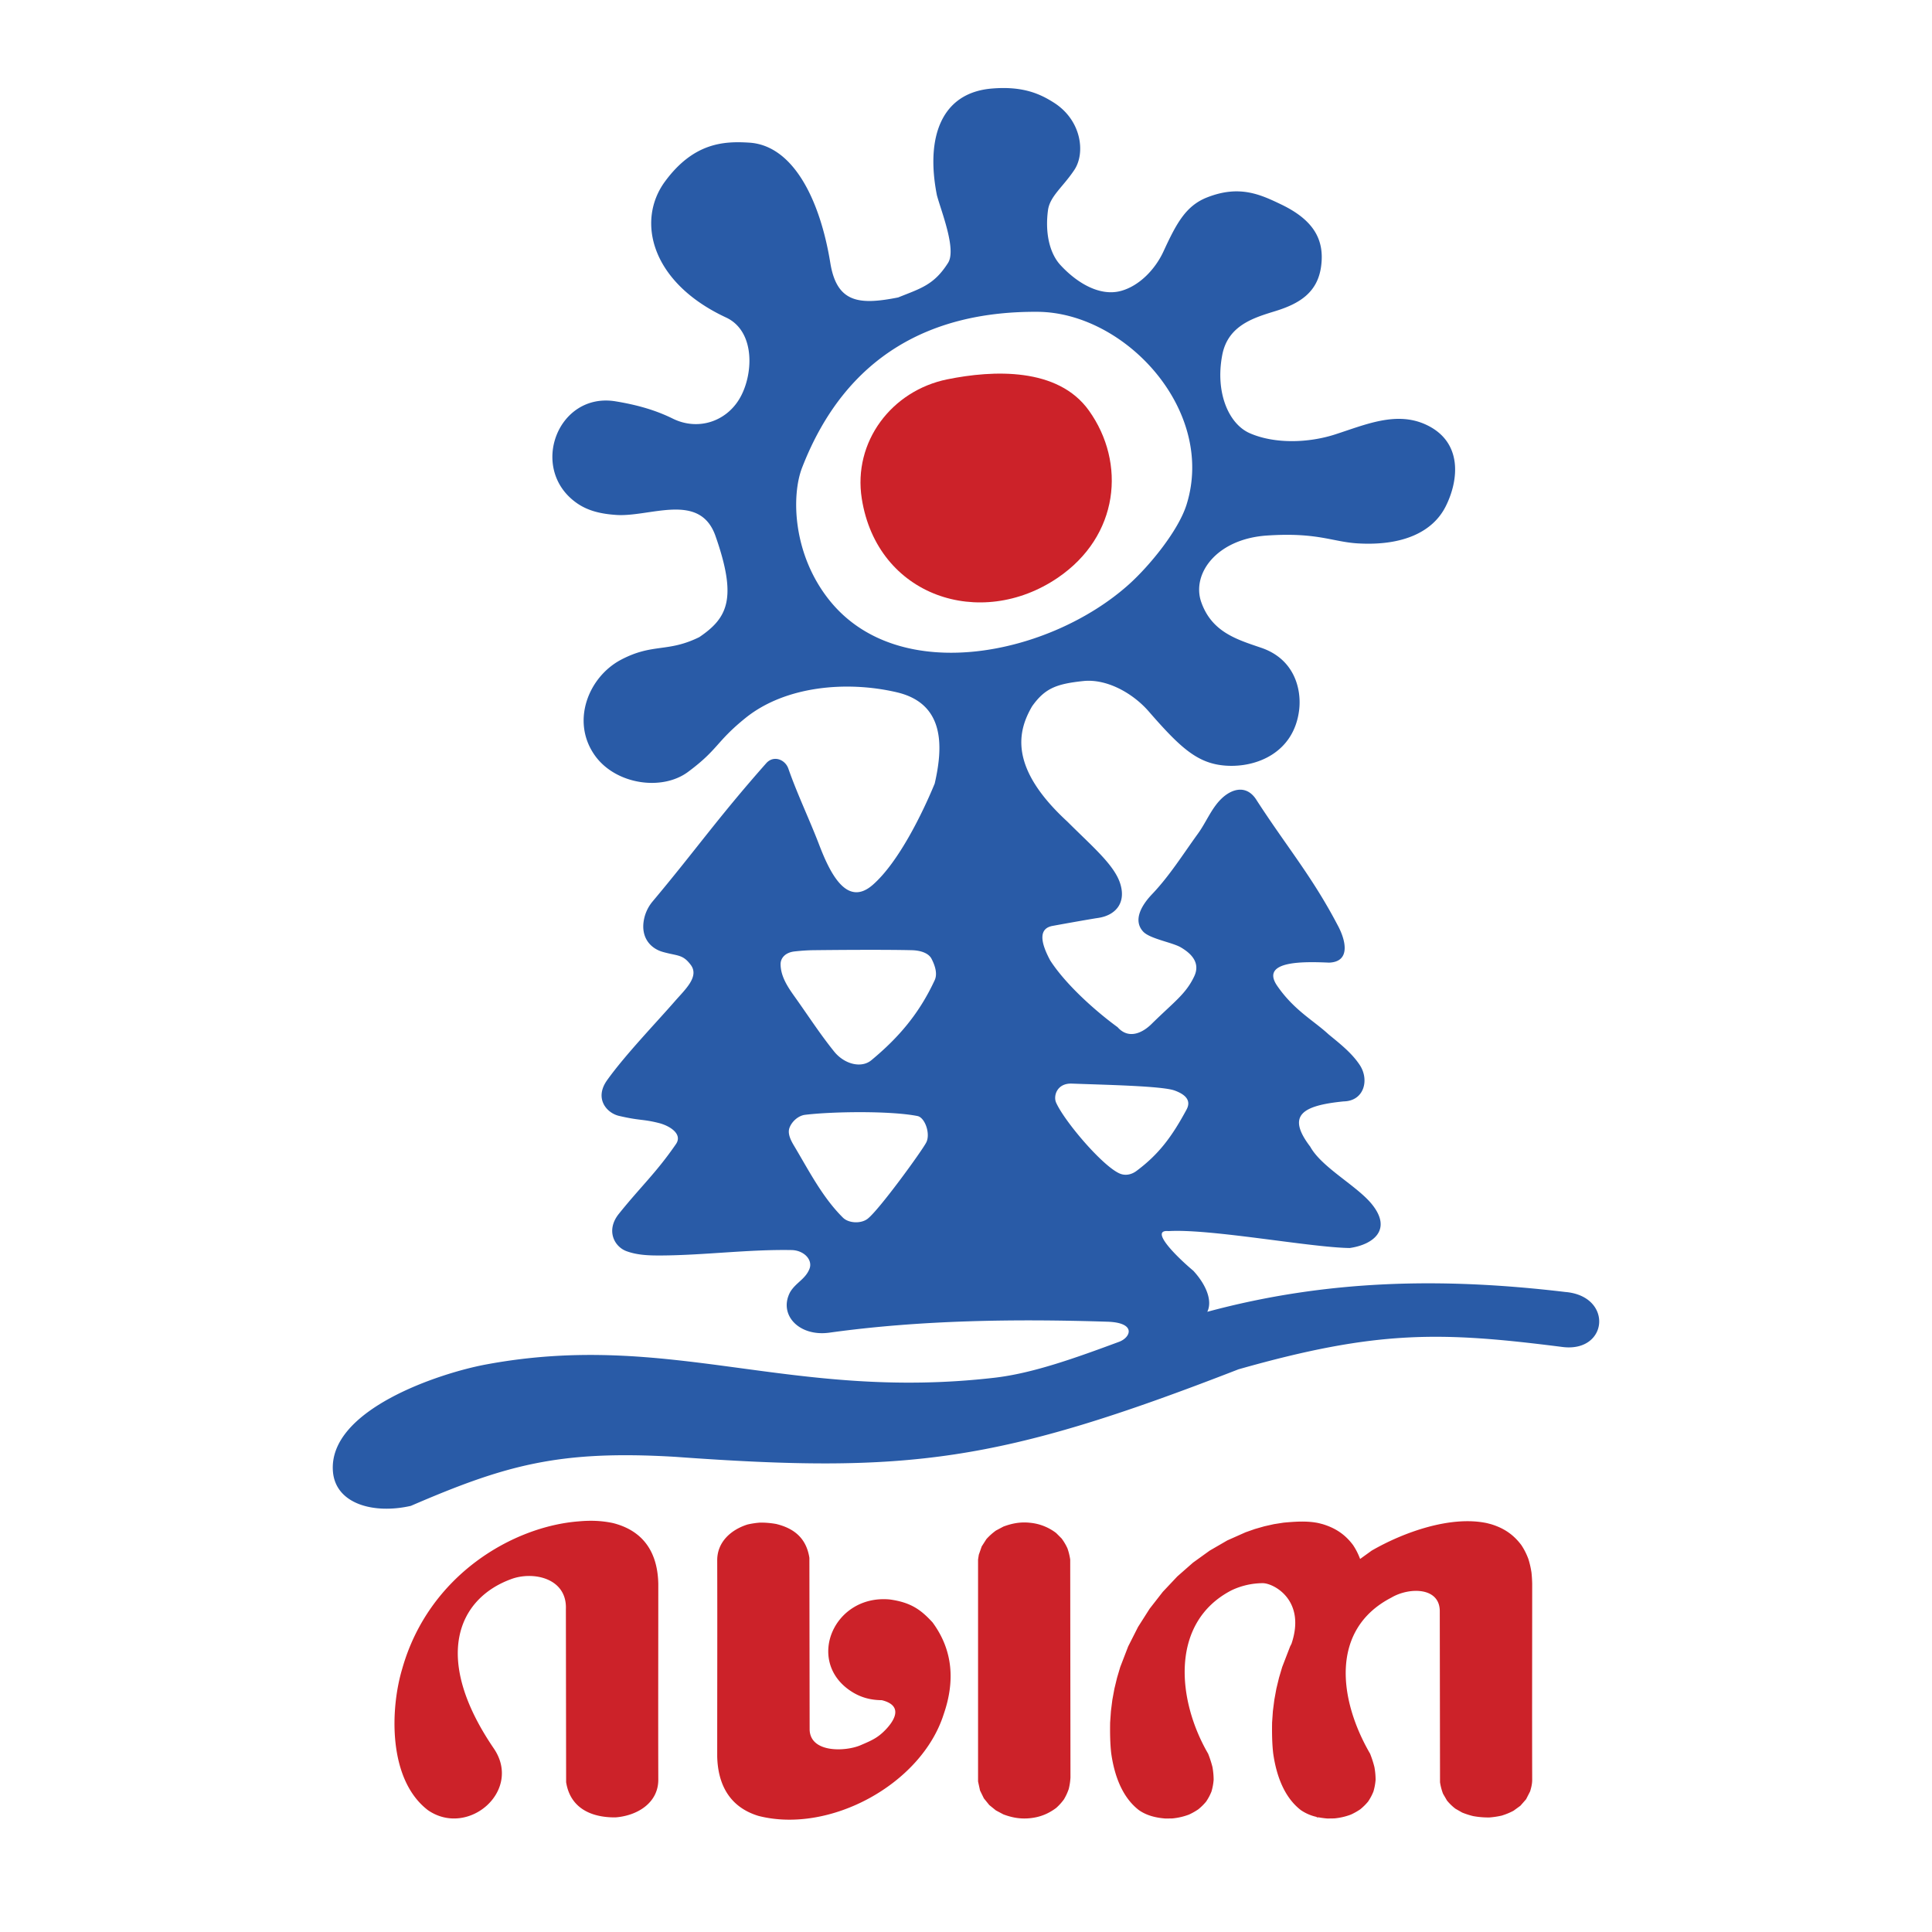 <svg xmlns="http://www.w3.org/2000/svg" width="2500" height="2500" viewBox="0 0 192.756 192.756"><g fill-rule="evenodd" clip-rule="evenodd"><path fill="#fff" d="M0 0h192.756v192.756H0V0z"/><path d="M108.648 40.97c3.711 5.206 3.029 12.506-3.131 16.685-7.701 5.224-17.994 1.852-19.536-7.898-.899-5.689 2.986-10.788 8.535-11.912 4.574-.927 11.039-1.22 14.132 3.125z" fill="#cc2229"/><path d="M73.754 39.823c1.429-2.356 1.652-6.765-1.313-8.145-7.492-3.486-8.981-9.641-6.098-13.565 2.883-3.924 5.935-4.034 8.402-3.882 4.398.271 7.071 5.7 8.095 11.999.653 4.024 2.917 4.207 6.766 3.447 2.235-.902 3.58-1.233 4.984-3.454.856-1.354-.706-5.2-1.116-6.749-1.136-5.768.425-10.21 5.463-10.639 3.109-.265 4.824.524 6.213 1.408 2.766 1.763 3.152 5.021 2.045 6.696-1.143 1.727-2.453 2.634-2.639 4.047-.311 2.347.203 4.329 1.238 5.452 1.709 1.856 3.979 3.143 6.031 2.59 1.865-.502 3.445-2.184 4.254-3.94 1.295-2.808 2.232-4.562 4.361-5.396 3.201-1.253 5.27-.31 7.377.702 3.254 1.56 4.357 3.535 3.986 6.207-.363 2.625-2.217 3.709-4.523 4.426-2.111.655-4.754 1.391-5.332 4.371-.73 3.775.648 6.913 2.748 7.826 2.51 1.093 5.861.965 8.471.13 3.07-.985 6.168-2.379 9.16-.959 3.604 1.71 3.232 5.483 1.916 8.115-1.283 2.566-4.277 3.963-8.758 3.705-2.549-.146-4.018-1.123-9.072-.786-5.055.336-7.553 3.842-6.561 6.654 1.059 2.995 3.574 3.726 5.982 4.547 3.363 1.147 4.027 4.195 3.781 6.208-.518 4.235-4.215 5.752-7.283 5.553-2.832-.184-4.537-1.753-7.73-5.42-1.574-1.806-4.166-3.27-6.518-3.023-2.691.283-3.83.721-5.107 2.512-1.438 2.456-2.375 6.097 3.518 11.516 2.502 2.502 4.697 4.327 5.277 6.208.594 1.926-.494 3.147-2.209 3.398-.824.122-3.744.646-4.562.798-1.275.238-1.316 1.422-.215 3.454 1.604 2.477 4.646 5.143 6.717 6.649 1.121 1.271 2.541.545 3.445-.377 2.211-2.168 3.365-2.939 4.193-4.682.588-1.229-.078-2.177-1.346-2.913-.846-.49-3.09-.849-3.748-1.571-.988-1.083-.248-2.528.9-3.732 1.744-1.83 3.094-3.999 4.578-6.044.814-1.122 1.324-2.484 2.314-3.455 1.088-1.066 2.588-1.443 3.555.162 3.023 4.663 5.51 7.571 8.039 12.39.875 1.591 1.322 3.7-.828 3.781-2.373-.101-6.947-.251-5.176 2.32 1.682 2.439 3.629 3.455 5.117 4.832 1.129.93 2.322 1.855 3.125 3.076.961 1.469.434 3.58-1.617 3.617-4.164.418-5.711 1.398-3.334 4.516 1.145 2.076 4.637 3.887 6.135 5.723 2.098 2.572.139 4.055-2.193 4.389-3.908-.049-13.852-1.936-18.072-1.688-1.988-.191.854 2.607 2.469 3.959 1.334 1.453 1.912 3.037 1.391 4.094 11.963-3.229 23.508-3.43 35.715-1.979 4.781.395 4.314 6.025-.229 5.494-12.164-1.549-18.492-1.721-32.375 2.223-23.955 9.314-32.917 10.418-56.215 8.729-11.543-.68-16.878.803-26.353 4.893-3.725.852-7.519-.197-7.777-3.428-.494-6.176 10.687-9.822 15.229-10.67 18.425-3.441 30.321 3.676 50.784 1.314 3.854-.445 8.125-1.994 12.385-3.57 1.182-.41 1.82-1.902-1.062-2.016-9.17-.295-18.684-.178-27.802 1.09-3.044.422-5.106-1.797-3.919-4.045.567-.951 1.507-1.277 1.923-2.305.368-.91-.541-1.867-1.777-1.891-4.329-.076-8.647.512-12.979.541-1.175.008-2.397-.023-3.499-.432-1.228-.455-2.068-2.09-.757-3.723 2.194-2.732 3.733-4.102 5.698-6.959.703-1.023-.661-1.842-1.722-2.105-1.619-.406-1.824-.211-3.961-.709-1.234-.287-2.488-1.736-1.187-3.561 1.802-2.525 4.916-5.756 6.767-7.885 1.006-1.156 2.462-2.447 1.577-3.621-.809-1.072-1.287-.866-2.791-1.293-1.091-.31-2.036-1.223-1.938-2.756a4.004 4.004 0 0 1 .916-2.267c4.285-5.104 6.481-8.302 11.346-13.802.725-.821 1.884-.388 2.208.54.877 2.517 2.126 5.119 3.078 7.609 1.118 2.923 2.784 6.219 5.339 3.989 2.585-2.255 4.985-7.197 6.184-10.11.821-3.577 1.093-7.968-3.788-9.107-4.99-1.165-11.126-.634-15.094 2.569-2.947 2.38-2.687 3.119-5.729 5.376-2.619 1.944-7.242 1.246-9.294-1.639-2.421-3.405-.634-7.852 2.621-9.559 3.179-1.667 4.63-.688 7.8-2.251 2.838-1.923 3.795-3.865 1.614-10.084-1.56-4.453-6.53-1.871-9.908-2.105-1.382-.095-2.75-.353-3.934-1.185-4.825-3.392-1.919-11.105 3.879-10.148 2.097.345 3.952.86 5.708 1.727 2.441 1.201 5.228.353 6.623-1.946zm29.785-8.713c8.75.068 17.775 9.844 14.848 19.224-.816 2.617-3.715 6.139-5.754 7.969-7.826 7.026-22.855 10.243-29.825 1.654-3.735-4.605-3.868-10.505-2.781-13.303 4.387-11.303 13.034-15.625 23.512-15.544zM79.282 94.924c-.905.096-1.408.64-1.403 1.281.011 1.213.711 2.264 1.403 3.232 1.31 1.834 2.531 3.732 3.952 5.49.521.643 1.231 1.074 1.913 1.219.624.135 1.282.051 1.785-.365 2.766-2.289 4.798-4.699 6.323-7.99.266-.574.099-1.33-.318-2.135-.281-.543-1.037-.831-1.977-.854-2.549-.062-7.279-.031-9.829 0-.618.008-1.237.056-1.849.122zm1.038 16.301c2.739-.332 8.508-.412 11.215.121.753.148 1.324 1.789.871 2.65-.468.893-4.706 6.727-5.849 7.605-.651.5-1.878.457-2.459-.119-2.043-2.027-3.383-4.666-4.858-7.139-.319-.531-.683-1.213-.48-1.799.223-.642.885-1.237 1.56-1.319zm25.047-1.219c-.291-.652.074-1.949 1.568-1.895 3.328.123 9.02.236 10.26.691.824.303 1.754.852 1.186 1.902-1.471 2.727-2.777 4.471-5.006 6.129-.482.357-1.1.496-1.672.246-1.717-.753-5.5-5.2-6.336-7.073z" fill="#295ba7"/><path d="M136.695 174.967c.176.449.316.873.432 1.34.076.434.115.826.117 1.268-.035.416-.1.766-.217 1.168-.15.369-.309.668-.535 1.004-.246.293-.48.523-.781.77a6.488 6.488 0 0 1-.924.521 6.287 6.287 0 0 1-1.664.385l-.672.01a7.788 7.788 0 0 1-.861-.111l-.225-.006v-.041a4.491 4.491 0 0 1-1.574-.676c-1.756-1.348-2.484-3.654-2.768-5.693-.113-1.016-.121-2.02-.107-3.043l.08-1.148.145-1.131.203-1.109.264-1.09.316-1.066.793-2.057.135-.266c1.484-4.383-1.834-6.07-2.898-6.043a7.339 7.339 0 0 0-3.086.713c-6.143 3.18-5.465 10.912-2.332 16.303.176.449.316.873.434 1.34.074.434.113.826.115 1.268-.035.416-.1.766-.217 1.168-.15.369-.309.668-.535 1.004-.246.293-.48.523-.781.77a6.488 6.488 0 0 1-.924.521 6.287 6.287 0 0 1-1.664.385l-.672.01c-.961-.072-1.873-.289-2.658-.834-1.758-1.348-2.486-3.654-2.77-5.693-.113-1.016-.121-2.02-.107-3.043l.08-1.148.143-1.131.205-1.109.264-1.09.316-1.066.793-2.057.984-1.943 1.158-1.82 1.312-1.684 1.447-1.535 1.566-1.377 1.668-1.201 1.754-1.016 1.824-.812.934-.328.943-.27.953-.213.959-.15c1.166-.105 2.359-.197 3.512.049l.379.098c1.293.389 2.252 1.033 3.041 2.086.299.451.514.881.703 1.381l.002.01 1.156-.834c3.141-1.816 7.857-3.52 11.506-2.74l.379.098c1.295.389 2.252 1.033 3.043 2.086.299.451.512.881.701 1.381.143.451.24.883.312 1.35.041.383.064.756.072 1.141 0 6.516-.018 13.031 0 19.547.002.41-.09.764-.205 1.156l-.402.787-.57.65-.688.5c-.389.203-.74.346-1.16.479a8.421 8.421 0 0 1-1.24.188 8.434 8.434 0 0 1-1.619-.135 7.861 7.861 0 0 1-1.102-.354l-.674-.385a5.069 5.069 0 0 1-.838-.811l-.396-.68a5.55 5.55 0 0 1-.301-1.15l-.025-17.139c-.066-2.355-3.094-2.309-4.828-1.281-6.142 3.173-5.257 10.183-2.123 15.574zM106.775 155.6a5.977 5.977 0 0 0-.275-1.121 5.34 5.34 0 0 0-.582-.984l-.543-.543a5.053 5.053 0 0 0-2.652-1.029c-.92-.096-1.762.064-2.615.385l-.748.398c-.365.268-.646.52-.947.852l-.467.729-.291.832-.074.473v22.146l.197.902.383.783.541.668.658.533.748.398c.842.316 1.646.467 2.559.389l.086-.008c1.006-.098 1.836-.438 2.623-1.025.303-.273.531-.527.77-.85.207-.35.35-.66.482-1.039.096-.393.148-.74.172-1.141l-.025-21.748zM94.155 171.021c-2.221 7.002-11.389 11.961-18.469 10.156-2.853-.859-4.069-3.088-4.13-5.957 0-6.516.019-13.031.001-19.549-.004-1.84 1.392-3.059 3.025-3.572a8.374 8.374 0 0 1 1.241-.188 8.599 8.599 0 0 1 1.619.137c1.836.447 3.01 1.457 3.311 3.377l.024 17.141c.066 2.355 3.617 2.197 5.1 1.547 1.063-.457 1.672-.709 2.452-1.512.715-.734 1.989-2.391-.348-2.973-.997-.012-2.113-.201-3.286-1.039-4.245-3.035-1.452-9.494 4.043-9.014 2.196.289 3.195 1.092 4.299 2.287 2.092 2.837 2.225 5.958 1.118 9.159zM49.266 174.443c2.884 4.23-2.575 8.93-6.577 6.154-3.973-3.047-3.769-10.051-2.568-14.074 2.645-9.406 11.094-14.246 17.64-14.738 1.165-.105 2.255-.072 3.409.174 3.174.811 4.446 3.1 4.508 6.055 0 6.516-.019 13.031 0 19.547.005 2.287-2.052 3.588-4.266 3.76-2.546.023-4.537-1.008-4.93-3.514l-.024-17.27c.123-3.111-3.308-3.814-5.496-2.975-5.258 1.942-7.884 7.809-1.696 16.881z" fill="#cc2229"/></g></svg>